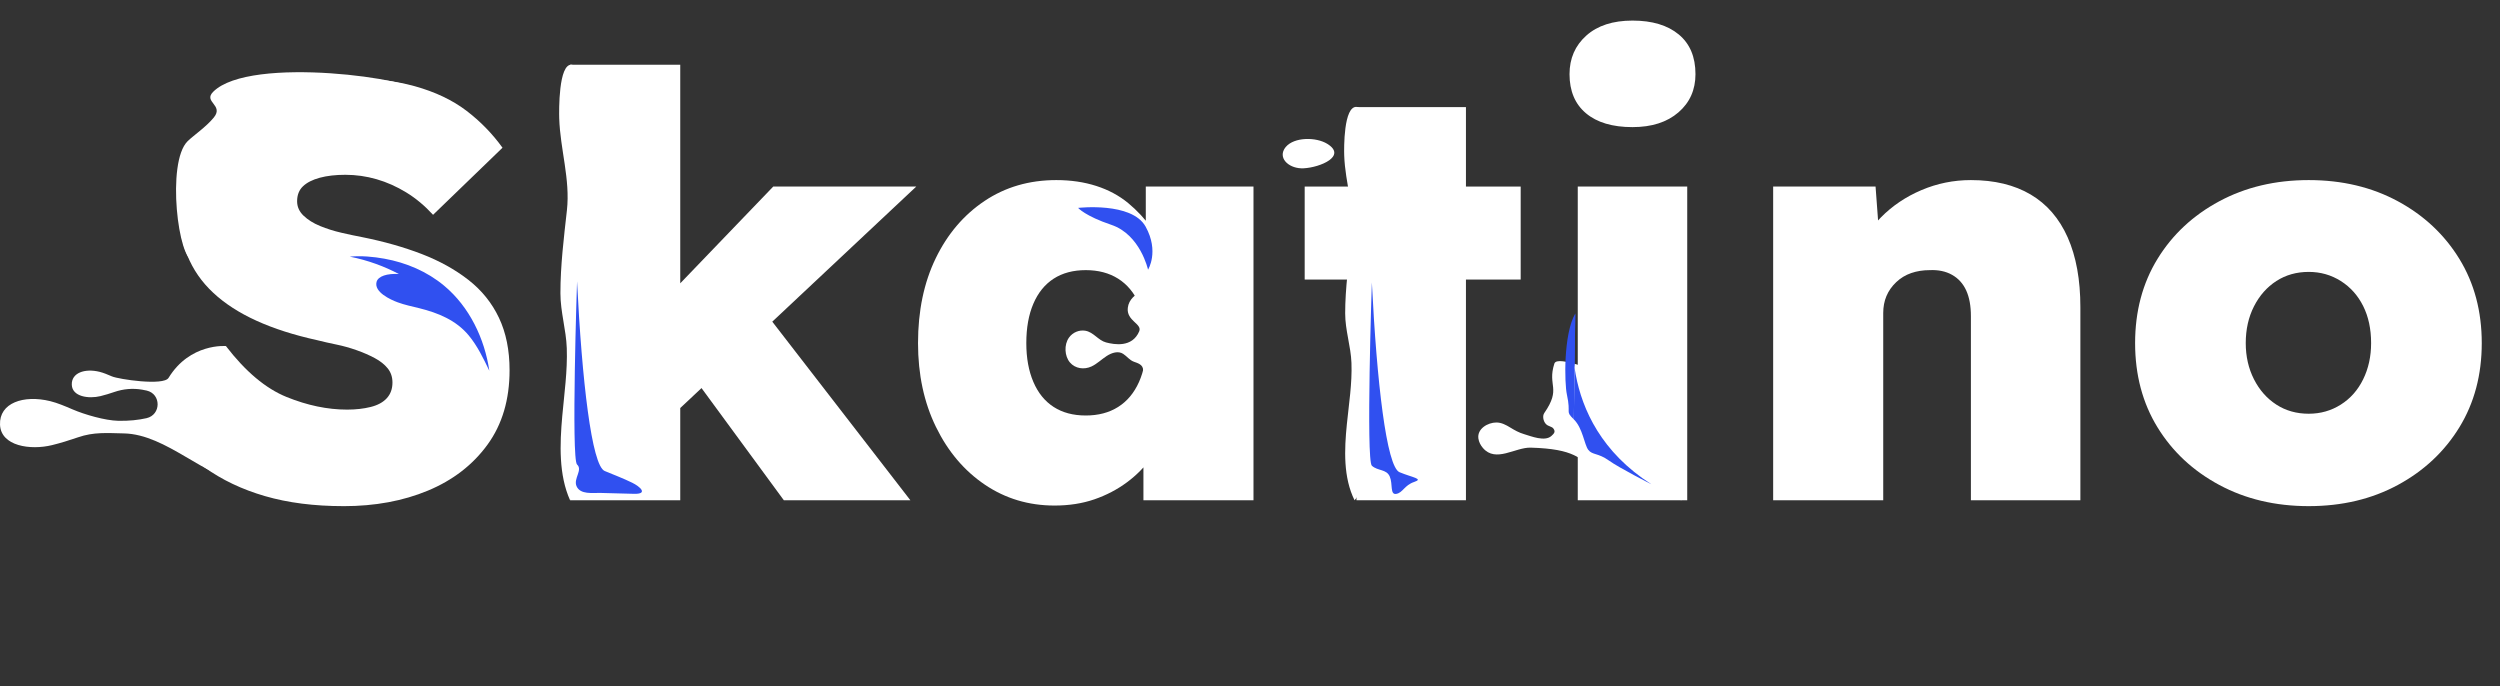 <?xml version="1.0" encoding="UTF-8"?><svg id="TEXTS" xmlns="http://www.w3.org/2000/svg" viewBox="0 0 418.824 114.963"><rect x="0" y="0" width="418.824" height="114.963" fill="#333333" stroke="none"/><path d="M57.565,84.793c-4.93,0-9.317-.56-13.163-1.677-3.845-1.116-7.231-2.727-10.155-4.831-2.926-2.103-5.539-4.567-7.839-7.395l11.438-12.917c3.286,4.274,6.671,7.116,10.156,8.529,3.483,1.414,6.868,2.12,10.155,2.12,1.445,0,2.761-.148,3.944-.444s2.086-.788,2.711-1.479c.624-.69.937-1.561.937-2.613,0-.92-.263-1.708-.789-2.366-.527-.656-1.25-1.232-2.169-1.726-.921-.493-1.94-.937-3.057-1.331-1.119-.395-2.235-.706-3.353-.937-1.118-.229-2.203-.476-3.253-.739-3.879-.854-7.264-1.938-10.156-3.254-2.893-1.314-5.309-2.875-7.247-4.683-1.94-1.807-3.386-3.895-4.338-6.261-.954-2.366-1.43-5.028-1.43-7.986,0-3.22.755-6.178,2.268-8.874,1.511-2.695,3.516-5.012,6.015-6.951,2.497-1.938,5.374-3.417,8.627-4.437,3.254-1.018,6.655-1.528,10.205-1.528,4.864,0,9.004.478,12.423,1.43,3.417.954,6.293,2.317,8.627,4.092,2.333,1.775,4.354,3.845,6.064,6.212l-11.635,11.24c-1.38-1.511-2.876-2.761-4.486-3.747-1.612-.986-3.271-1.726-4.979-2.218-1.71-.493-3.451-.74-5.226-.74-1.644,0-3.073.165-4.289.493-1.217.33-2.153.806-2.81,1.43-.658.625-.986,1.463-.986,2.514,0,.921.361,1.726,1.084,2.416.723.69,1.643,1.267,2.761,1.726,1.117.46,2.317.838,3.599,1.134s2.448.542,3.5.74c3.614.724,6.917,1.661,9.909,2.81,2.99,1.151,5.603,2.598,7.838,4.338,2.234,1.743,3.944,3.862,5.127,6.36,1.183,2.499,1.775,5.423,1.775,8.775,0,4.93-1.232,9.088-3.697,12.473-2.465,3.386-5.785,5.949-9.958,7.69-4.175,1.741-8.891,2.613-14.149,2.613Z" fill="#fff"/><path d="M95.524,83.807V10.845h18.438v72.962h-18.438ZM113.469,68.82l-8.282-12.227,24.354-25.339h23.959l-40.03,37.566ZM131.315,83.807l-17.944-24.452,12.916-9.465,26.227,33.917h-21.199Z" fill="#fff"/><path d="M176.67,84.694c-4.338,0-8.232-1.167-11.684-3.501-3.451-2.332-6.179-5.554-8.183-9.662-2.006-4.107-3.007-8.79-3.007-14.05,0-5.389.986-10.122,2.958-14.198,1.972-4.075,4.699-7.279,8.184-9.613,3.483-2.333,7.493-3.5,12.028-3.5,2.432,0,4.667.33,6.705.986,2.036.658,3.812,1.611,5.324,2.859,1.511,1.25,2.825,2.662,3.943,4.24,1.117,1.577,2.037,3.288,2.761,5.127l-3.746-.197v-11.93h18.043v52.552h-18.438v-12.817l4.042.197c-.591,1.907-1.463,3.682-2.612,5.324-1.151,1.644-2.548,3.073-4.19,4.289-1.644,1.217-3.468,2.169-5.473,2.859-2.006.689-4.224,1.035-6.655,1.035ZM181.895,69.608c2.104,0,3.91-.476,5.423-1.43,1.512-.952,2.678-2.349,3.501-4.19.821-1.839,1.232-4.008,1.232-6.507,0-2.563-.411-4.765-1.232-6.606-.823-1.839-1.989-3.237-3.501-4.19-1.513-.952-3.319-1.43-5.423-1.43s-3.895.478-5.373,1.43c-1.479.954-2.613,2.351-3.401,4.19-.789,1.841-1.184,4.042-1.184,6.606,0,2.5.395,4.668,1.184,6.507.788,1.842,1.923,3.238,3.401,4.19,1.479.954,3.27,1.43,5.373,1.43Z" fill="#fff"/><path d="M218.573,46.833v-15.578h36.186v15.578h-36.186ZM227.249,83.807V17.944h18.339v65.863h-18.339Z" fill="#fff"/><path d="M273.492,21.296c-3.353,0-5.95-.772-7.789-2.317-1.841-1.544-2.761-3.73-2.761-6.557,0-2.628.937-4.782,2.81-6.458,1.874-1.676,4.452-2.515,7.74-2.515s5.866.773,7.739,2.317c1.874,1.545,2.811,3.764,2.811,6.655,0,2.63-.954,4.767-2.859,6.409-1.907,1.644-4.471,2.465-7.69,2.465ZM264.322,83.807V31.254h18.339v52.552h-18.339Z" fill="#fff"/><path d="M297.056,83.807V31.254h17.156l.789,10.648-3.747,1.183c.656-2.497,1.938-4.716,3.846-6.655,1.905-1.938,4.173-3.466,6.803-4.585,2.629-1.117,5.39-1.676,8.282-1.676,3.944,0,7.279.806,10.008,2.416,2.727,1.611,4.798,4.01,6.212,7.198,1.412,3.189,2.119,7.083,2.119,11.684v32.34h-18.339v-30.861c0-1.708-.264-3.138-.788-4.289-.527-1.149-1.316-2.021-2.367-2.613-1.052-.592-2.301-.854-3.746-.789-1.119,0-2.154.165-3.106.493-.953.33-1.791.838-2.514,1.528-.725.69-1.267,1.463-1.627,2.317-.362.855-.542,1.809-.542,2.859v31.354h-18.438Z" fill="#fff"/><path d="M386.78,84.793c-5.588,0-10.584-1.184-14.986-3.55-4.405-2.366-7.855-5.586-10.354-9.662-2.498-4.075-3.746-8.775-3.746-14.1s1.248-10.023,3.746-14.099c2.498-4.075,5.948-7.296,10.354-9.663,4.402-2.366,9.398-3.549,14.986-3.549s10.565,1.183,14.938,3.549c4.371,2.366,7.805,5.588,10.304,9.663,2.497,4.076,3.746,8.775,3.746,14.099s-1.249,10.025-3.746,14.1c-2.499,4.076-5.933,7.296-10.304,9.662-4.372,2.366-9.352,3.55-14.938,3.55ZM386.78,69.312c1.972,0,3.762-.508,5.374-1.528,1.609-1.018,2.859-2.431,3.746-4.239.888-1.807,1.331-3.828,1.331-6.064,0-2.366-.443-4.437-1.331-6.211-.887-1.775-2.137-3.17-3.746-4.19-1.612-1.018-3.402-1.528-5.374-1.528-2.038,0-3.845.51-5.423,1.528-1.577,1.02-2.827,2.433-3.747,4.24-.921,1.809-1.38,3.862-1.38,6.162,0,2.236.459,4.257,1.38,6.064.92,1.809,2.17,3.222,3.747,4.239,1.578,1.021,3.385,1.528,5.423,1.528Z" fill="#fff"/><path d="M40.252,80.414l-.859-13.386-1.543-9.052s-6.022-.54-9.613,5.33c-.837,1.368-8.381.226-9.489-.252-.701-.302-1.414-.603-2.065-.763-2.489-.613-4.733.171-4.655,2.172.078,2.001,2.831,2.383,4.809,1.898.763-.187,1.552-.429,2.329-.696,1.496-.514,3.092-.655,4.65-.383.244.043.499.089.763.151,2.46.576,2.425,4.07-.039,4.624-1.339.301-2.913.48-4.748.439-2.183-.048-5.621-1.043-7.626-1.908-1.269-.547-2.56-1.091-3.738-1.381-4.506-1.11-8.567.31-8.426,3.932s5.124,4.314,8.705,3.435c1.427-.35,2.905-.807,4.356-1.308,2.659-.92,4.877-.713,7.689-.658,7.174.14,13.827,7.646,19.498,7.808Z" fill="#fff"/><path d="M281.729,83.806c-4.704-.905-9.643-1.526-14.274-4.927-2.827-2.076-3.614-3.667-11.007-3.886-2.612-.077-5.852,2.574-8.014.059-.386-.449-.675-.995-.759-1.581-.236-1.641,1.58-2.69,3.01-2.691.856,0,1.615.408,2.326.843.758.464,1.453.853,2.307,1.105,1.177.347,3.488,1.313,4.598.299.445-.407.688-.673.369-1.173-.298-.468-.881-.356-1.322-.845-.445-.494-.572-1.348-.253-1.809,2.917-4.218.479-4.489,1.689-8.278.5-1.565,7.404,1.645,10.708,2.076l-1.111,12.877,11.732,7.929Z" fill="#fff"/><path d="M215.414,24.609c1.427-1.675,5.062-1.67,6.941-.515,3.33,2.047-1.161,3.959-3.962,4.102-2.268.116-4.182-1.486-3.272-3.161.083-.153.181-.295.294-.426Z" fill="#fff"/><path d="M196.635,34.713c-1.896,1.211-3.829,2.967-4.345,5.433-.423,2.024,2.327,2.907,1.867,5.134-.68,3.294-4.874,3.355-5.217,6.289-.258,2.21,2.457,2.658,1.91,3.943-1.174,2.758-4.163,2.217-5.547,1.857-1.333-.347-2.106-1.751-3.514-1.967-.965-.148-2.049.24-2.702,1.155-.864,1.21-.734,3.118.157,4.164.891,1.046,2.371,1.245,3.608.675.913-.421,1.689-1.196,2.553-1.755.864-.56,1.94-.892,2.757-.36.667.434,1.052,1.046,1.802,1.321.609.223,1.567.471,1.539,1.432-.097,3.272,1.248,7.681,1.875,8.296l3.258-35.616Z" fill="#fff"/><path d="M95.785,10.847c-2.233-.236-2.137,7.741-2.098,8.991.161,5.153,1.867,10.22,1.287,15.403-.502,4.484-1.09,9.247-1.087,13.887.002,3.151.957,6.099,1.065,9.21.132,3.807-.419,7.586-.755,11.358-.424,4.764-.599,9.858,1.305,14.11.81-.939,1.204-2.368,1.413-3.681,1.639-10.295,1.755-21.021,1.846-31.475.08-9.218.011-18.503-.745-27.69-.114-1.386-.305-9.908-2.232-10.112Z" fill="#fff"/><path d="M227.305,17.909c-2.232-.21-2.147,6.994-2.11,8.124.154,4.654,1.854,9.228,1.267,13.91-.508,4.051-1.102,8.354-1.105,12.544-.002,2.846.949,5.508,1.053,8.318.127,3.438-.429,6.852-.77,10.259-.431,4.303-.612,8.905,1.286,12.743.812-.849,1.207-2.14,1.418-3.327,1.653-9.3,1.783-18.988,1.888-28.431.093-8.326.036-16.711-.708-25.009-.112-1.251-.292-8.949-2.218-9.13Z" fill="#fff"/><path d="M70.289,15.447c.006-2.158-28.369-6.276-34.572-.072-1.716,1.716,1.804,2.204.123,4.288-1.291,1.6-3.463,3.059-4.413,3.998-3.59,3.547-1.548,20.186.981,19.983,2.207-.177,2.265-14.042,8.091-21.087,7.787-9.416,29.786-5.411,29.791-7.111Z" fill="#fff"/><path d="M78.533,56.203c1.438,1.74,2.463,3.854,3.444,5.912-.785-5.385-3.338-10.719-7.562-14.242-2.856-2.386-6.363-3.874-10.009-4.534-1.871-.338-3.828-.513-5.728-.35-.022.002-.055.012-.077.007,3.077.612,5.807,1.64,8.22,2.908-1.966-.113-3.473.36-3.733,1.314-.467,1.712,2.331,2.987,3.541,3.432,1.167.429,2.39.679,3.597.979,3.158.783,6.187,2.008,8.308,4.575Z" fill="#3050f0"/><path d="M263.664,70.258c-1.505-1.487-.417-.767-1.164-4.166-.404-1.84-.611-10.073,1.406-13.57" fill="#3050f0"/><path d="M180.615,34.829s8.99-1.044,11.306,3.133c2.316,4.177.409,7.22.409,7.22,0,0-1.287-5.883-6.152-7.517-4.39-1.475-5.562-2.835-5.562-2.835Z" fill="#3050f0"/><path d="M229.828,47.324s-.999,29.798,0,30.7c.999.903,2.452.539,2.997,1.811s0,3.088,1.09,2.906c1.09-.182,1.362-1.453,2.997-1.998,1.635-.545-.272-.727-2.452-1.635s-3.814-15.166-4.631-31.784Z" fill="#3050f0"/><path d="M96.674,47.12s-.999,29.797,0,30.7c.999.903-.636,2.347-.092,3.618.628,1.467,2.726,1.107,3.985,1.141,1.876.05,3.751.1,5.627.15,2.49.066,1.019-1.224-.289-1.862-1.498-.732-3.062-1.321-4.6-1.962-2.179-.908-3.814-15.166-4.631-31.784Z" fill="#3050f0"/><path d="M263.907,52.521s-4.032,17.877,12.748,28.607c0,0-5.366-2.72-7.146-3.994-1.78-1.274-2.749-.885-3.424-1.77-.675-.885-.916-3.62-2.422-5.107" fill="#3050f0"/></svg>